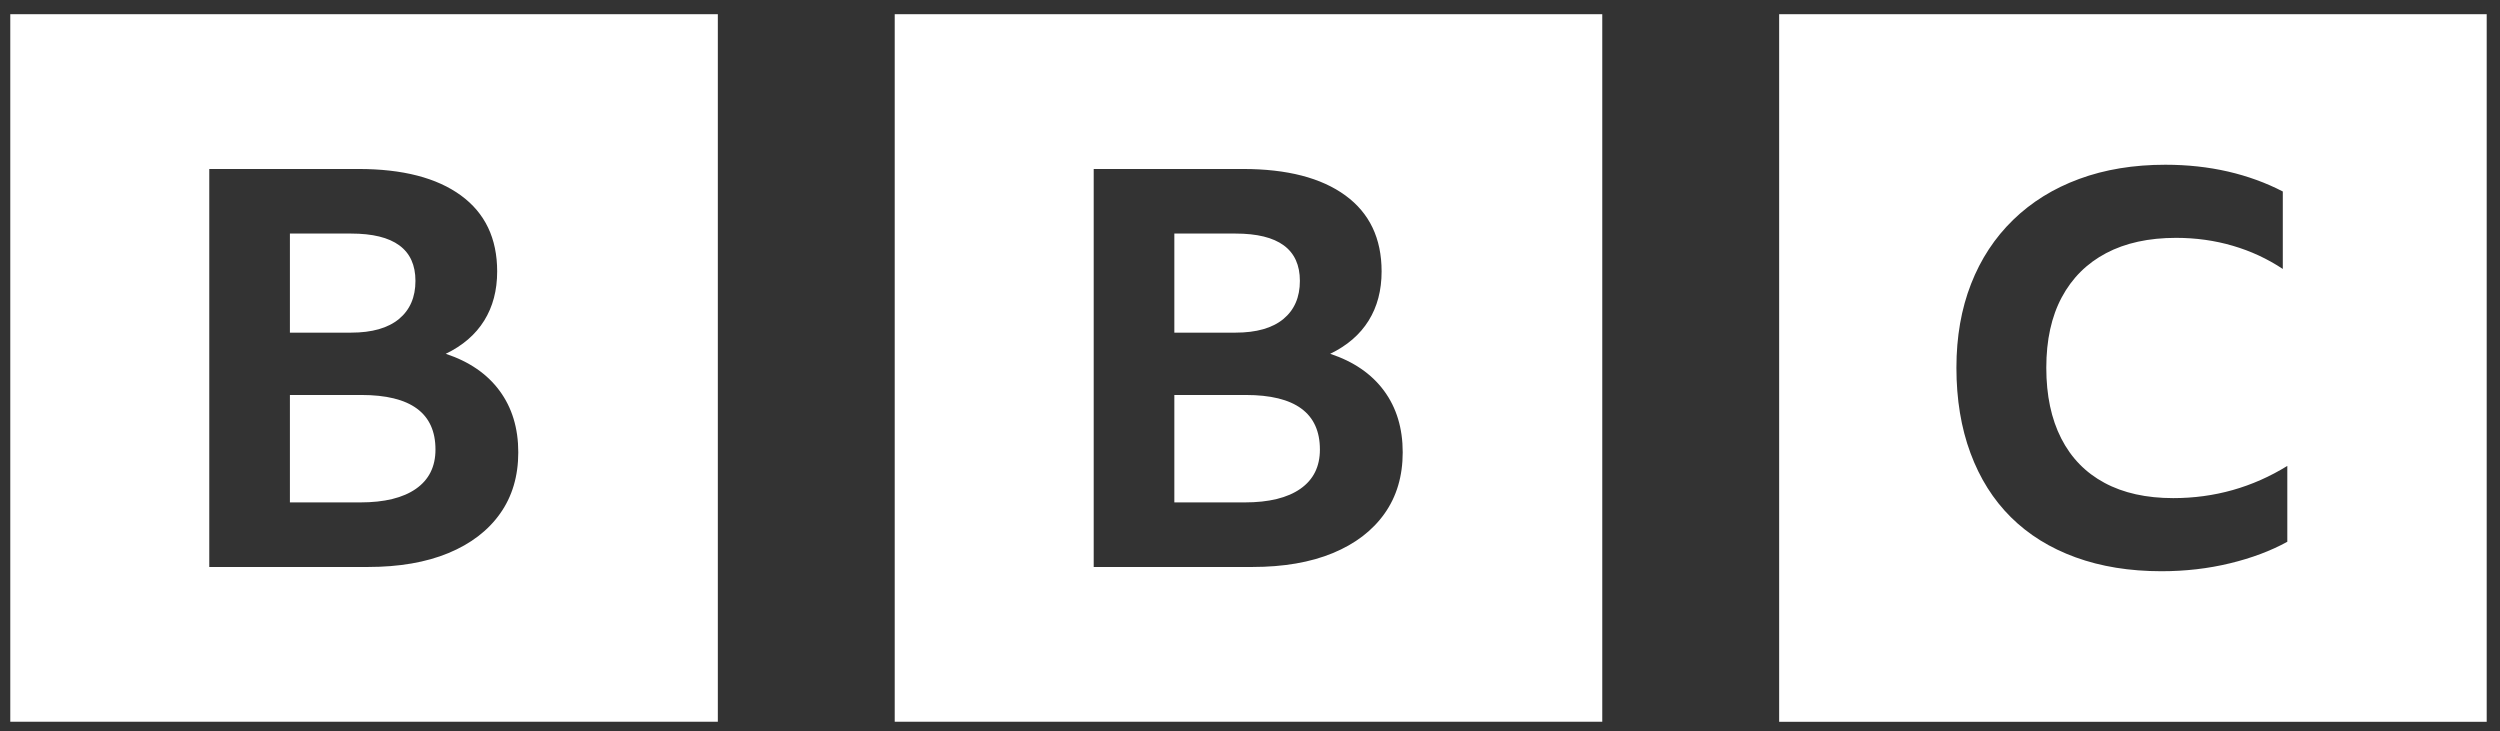 <svg width="106" height="31" viewBox="0 0 106 31" fill="none" xmlns="http://www.w3.org/2000/svg">
<rect x="0" y="0" width="106" height="31" fill="#333333" stroke="none"/>
<g id="Frame" clip-path="url(#clip0_6830_21415)">
<path id="Vector" d="M105.436 0.603V30.603H75.436V0.603H105.436ZM67.936 0.603V30.602H37.936V0.603H67.936ZM30.436 0.603V30.602H0.436V0.603H30.436ZM91.813 6.985C90.463 6.985 89.244 7.186 88.157 7.587C87.069 7.988 86.136 8.566 85.358 9.322C84.58 10.078 83.984 10.984 83.572 12.04C83.159 13.097 82.952 14.28 82.952 15.591C82.952 16.933 83.151 18.14 83.548 19.211C83.945 20.283 84.516 21.189 85.263 21.93C86.009 22.67 86.922 23.237 88.002 23.63C89.082 24.023 90.296 24.22 91.646 24.22C92.662 24.22 93.631 24.108 94.552 23.884C95.473 23.661 96.283 23.356 96.982 22.971V19.755C95.505 20.665 93.893 21.12 92.147 21.12C91.003 21.12 90.03 20.904 89.229 20.472C88.427 20.041 87.815 19.412 87.395 18.587C86.974 17.762 86.763 16.763 86.763 15.591C86.763 14.419 86.981 13.424 87.418 12.607C87.855 11.79 88.482 11.165 89.3 10.733C90.118 10.301 91.106 10.085 92.266 10.085C93.107 10.085 93.909 10.197 94.671 10.421C95.434 10.644 96.14 10.972 96.791 11.404V8.119C96.077 7.749 95.302 7.467 94.469 7.274C93.635 7.082 92.75 6.985 91.813 6.985ZM52.706 7.165H46.373V24.04H53.096C54.427 24.04 55.566 23.843 56.515 23.45C57.464 23.057 58.194 22.498 58.706 21.774C59.219 21.051 59.475 20.185 59.475 19.178C59.475 18.156 59.211 17.286 58.684 16.57C58.156 15.854 57.395 15.331 56.4 15.001C57.119 14.655 57.662 14.186 58.029 13.596C58.397 13.006 58.58 12.31 58.58 11.508C58.58 10.107 58.068 9.034 57.043 8.286C56.018 7.539 54.572 7.165 52.706 7.165ZM15.206 7.165H8.873V24.04H15.596C16.927 24.04 18.066 23.843 19.015 23.45C19.963 23.057 20.694 22.498 21.206 21.774C21.719 21.051 21.975 20.185 21.975 19.178C21.975 18.156 21.711 17.286 21.183 16.57C20.656 15.854 19.895 15.331 18.9 15.001C19.619 14.655 20.162 14.186 20.529 13.596C20.897 13.006 21.08 12.31 21.08 11.508C21.08 10.107 20.567 9.034 19.543 8.286C18.518 7.539 17.072 7.165 15.206 7.165ZM52.821 16.747C54.916 16.747 55.964 17.518 55.964 19.06C55.964 19.784 55.689 20.339 55.138 20.724C54.588 21.11 53.8 21.302 52.775 21.302H49.792V16.747H52.821ZM15.321 16.747C17.416 16.747 18.464 17.518 18.464 19.06C18.464 19.784 18.189 20.339 17.638 20.724C17.088 21.11 16.3 21.302 15.275 21.302H12.292V16.747H15.321ZM52.385 9.903C54.205 9.903 55.115 10.572 55.115 11.909C55.115 12.601 54.882 13.14 54.416 13.526C53.949 13.911 53.272 14.104 52.385 14.104H49.792V9.903H52.385ZM14.885 9.903C16.705 9.903 17.615 10.572 17.615 11.909C17.615 12.601 17.382 13.14 16.916 13.526C16.449 13.911 15.772 14.104 14.885 14.104H12.292V9.903H14.885Z" fill="white"/>
</g>
<defs>
<clipPath id="clip0_6830_21415">
<rect width="105" height="30" fill="white" transform="translate(0.436 0.603)"/>
</clipPath>
</defs>
</svg>
